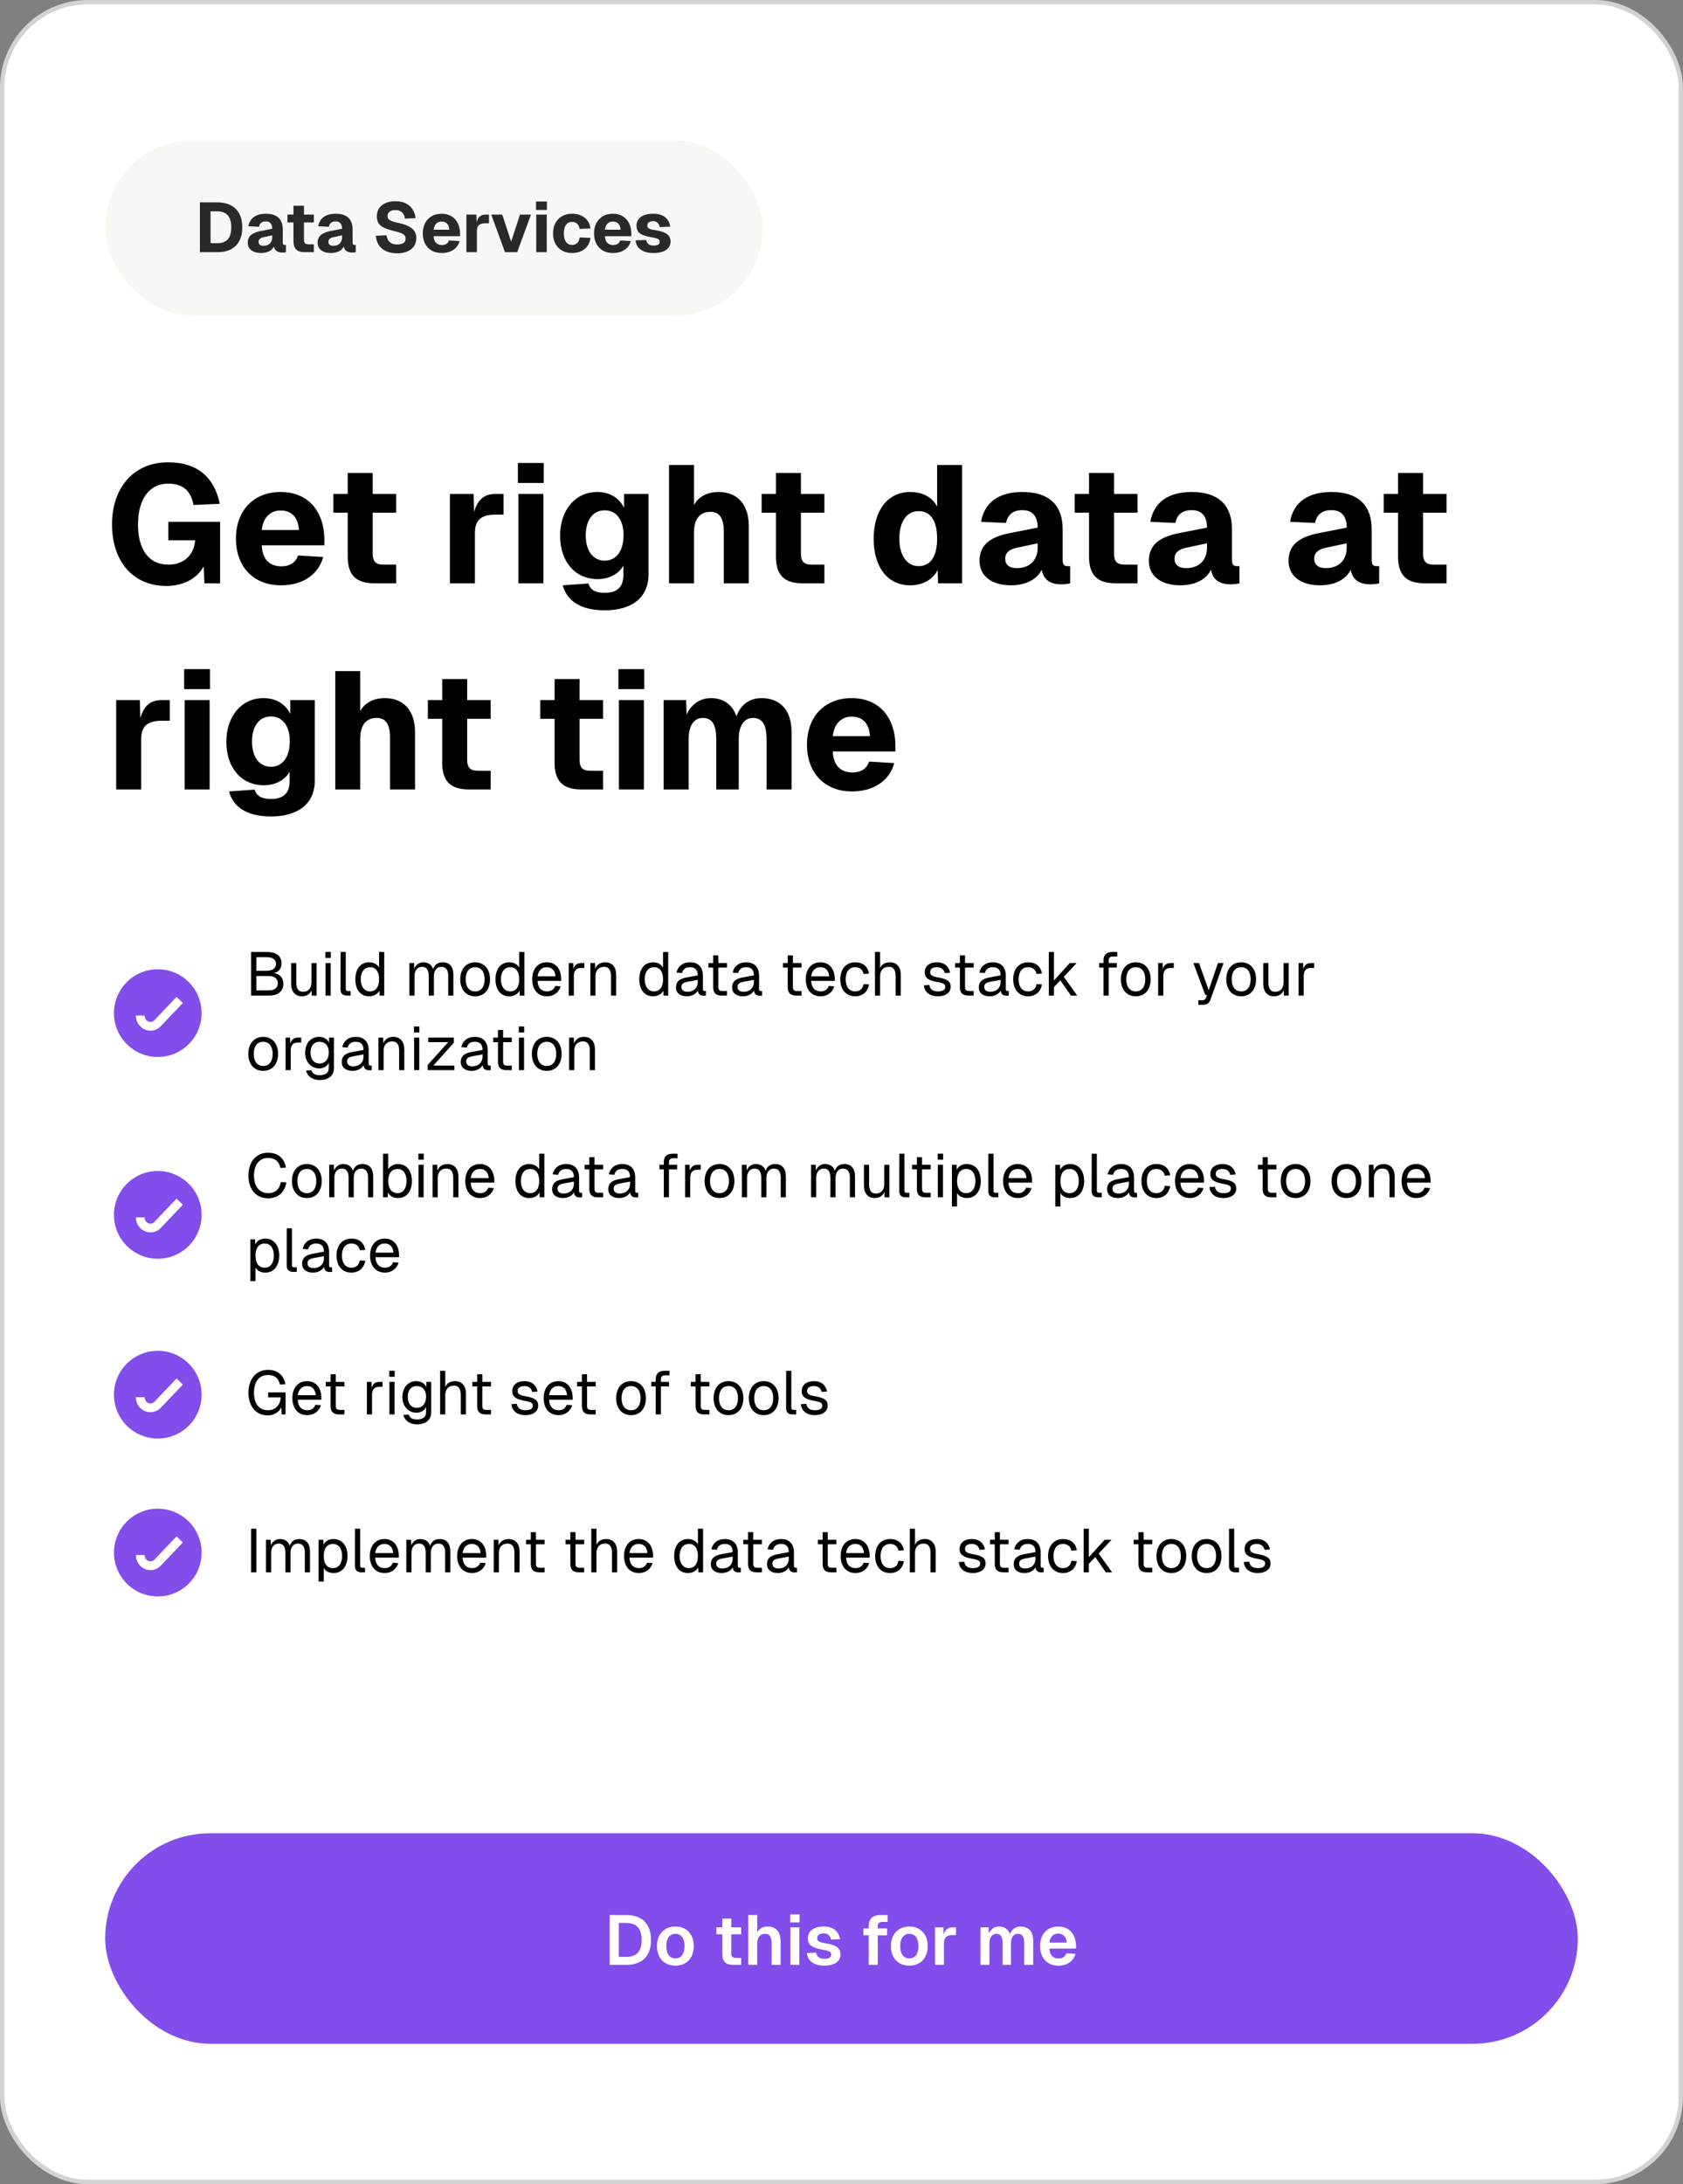 <svg width="384" height="498" viewBox="0 0 384 498" fill="none" xmlns="http://www.w3.org/2000/svg">
<rect x="0" y="0" width="384" height="498" fill="#808080" stroke="none"/>
<rect x="0.5" y="0.5" width="383" height="497" rx="19.5" fill="white"/>
<rect x="0.5" y="0.5" width="383" height="497" rx="19.5" stroke="#D2D2D5"/>
<rect x="24" y="32" width="150" height="40" rx="20" fill="#F9F7F3"/>
<path d="M45.613 57.5V46.14H49.533C51.378 46.14 52.797 46.636 53.789 47.628C54.781 48.609 55.277 50.012 55.277 51.836C55.277 53.649 54.786 55.047 53.805 56.028C52.834 57.009 51.442 57.5 49.629 57.5H45.613ZM48.045 55.452H49.533C50.631 55.452 51.442 55.159 51.965 54.572C52.498 53.975 52.765 53.057 52.765 51.82C52.765 50.583 52.498 49.671 51.965 49.084C51.442 48.487 50.631 48.188 49.533 48.188H48.045V55.452ZM59.543 57.692C58.658 57.692 57.932 57.489 57.367 57.084C56.812 56.668 56.535 56.092 56.535 55.356C56.535 54.599 56.77 54.017 57.239 53.612C57.719 53.196 58.423 52.892 59.351 52.7L62.119 52.156C62.119 51.601 61.991 51.185 61.735 50.908C61.49 50.62 61.133 50.476 60.663 50.476C60.205 50.476 59.847 50.583 59.591 50.796C59.335 50.999 59.17 51.303 59.095 51.708L56.679 51.596C56.839 50.657 57.261 49.948 57.943 49.468C58.636 48.977 59.543 48.732 60.663 48.732C61.943 48.732 62.903 49.036 63.543 49.644C64.194 50.252 64.519 51.143 64.519 52.316V55.244C64.519 55.489 64.556 55.655 64.631 55.74C64.716 55.815 64.839 55.852 64.999 55.852H65.239V57.5C65.165 57.521 65.042 57.543 64.871 57.564C64.711 57.585 64.551 57.596 64.391 57.596C64.05 57.596 63.73 57.537 63.431 57.42C63.143 57.303 62.908 57.105 62.727 56.828C62.546 56.54 62.455 56.135 62.455 55.612L62.663 55.772C62.556 56.156 62.364 56.492 62.087 56.78C61.821 57.068 61.468 57.292 61.031 57.452C60.605 57.612 60.108 57.692 59.543 57.692ZM60.119 56.044C60.514 56.044 60.861 55.969 61.159 55.82C61.458 55.66 61.693 55.431 61.863 55.132C62.034 54.833 62.119 54.481 62.119 54.076V53.66L60.167 54.076C59.783 54.151 59.49 54.279 59.287 54.46C59.095 54.631 58.999 54.855 58.999 55.132C58.999 55.42 59.095 55.644 59.287 55.804C59.479 55.964 59.757 56.044 60.119 56.044ZM69.534 57.5C68.649 57.5 67.998 57.297 67.582 56.892C67.166 56.476 66.958 55.82 66.958 54.924V46.908H69.358V54.636C69.358 55.052 69.444 55.335 69.614 55.484C69.796 55.633 70.062 55.708 70.414 55.708H71.614V57.5H69.534ZM65.582 50.716V48.924H71.614V50.716H65.582ZM75.478 57.692C74.593 57.692 73.868 57.489 73.302 57.084C72.748 56.668 72.47 56.092 72.47 55.356C72.47 54.599 72.705 54.017 73.174 53.612C73.654 53.196 74.358 52.892 75.286 52.7L78.054 52.156C78.054 51.601 77.926 51.185 77.67 50.908C77.425 50.62 77.068 50.476 76.598 50.476C76.14 50.476 75.782 50.583 75.526 50.796C75.27 50.999 75.105 51.303 75.03 51.708L72.614 51.596C72.774 50.657 73.196 49.948 73.878 49.468C74.572 48.977 75.478 48.732 76.598 48.732C77.878 48.732 78.838 49.036 79.478 49.644C80.129 50.252 80.454 51.143 80.454 52.316V55.244C80.454 55.489 80.492 55.655 80.566 55.74C80.652 55.815 80.774 55.852 80.934 55.852H81.174V57.5C81.1 57.521 80.977 57.543 80.806 57.564C80.646 57.585 80.486 57.596 80.326 57.596C79.985 57.596 79.665 57.537 79.366 57.42C79.078 57.303 78.844 57.105 78.662 56.828C78.481 56.54 78.39 56.135 78.39 55.612L78.598 55.772C78.492 56.156 78.3 56.492 78.022 56.78C77.756 57.068 77.404 57.292 76.966 57.452C76.54 57.612 76.044 57.692 75.478 57.692ZM76.054 56.044C76.449 56.044 76.796 55.969 77.094 55.82C77.393 55.66 77.628 55.431 77.798 55.132C77.969 54.833 78.054 54.481 78.054 54.076V53.66L76.102 54.076C75.718 54.151 75.425 54.279 75.222 54.46C75.03 54.631 74.934 54.855 74.934 55.132C74.934 55.42 75.03 55.644 75.222 55.804C75.414 55.964 75.692 56.044 76.054 56.044ZM90.603 57.756C89.622 57.756 88.779 57.591 88.075 57.26C87.371 56.929 86.822 56.465 86.427 55.868C86.032 55.271 85.808 54.567 85.755 53.756L88.203 53.644C88.267 54.092 88.395 54.476 88.587 54.796C88.79 55.105 89.056 55.34 89.387 55.5C89.728 55.66 90.144 55.74 90.635 55.74C91.04 55.74 91.382 55.692 91.659 55.596C91.947 55.5 92.166 55.356 92.315 55.164C92.464 54.961 92.539 54.716 92.539 54.428C92.539 54.161 92.475 53.932 92.347 53.74C92.219 53.537 91.974 53.356 91.611 53.196C91.248 53.025 90.715 52.86 90.011 52.7C89.04 52.476 88.256 52.225 87.659 51.948C87.072 51.671 86.646 51.324 86.379 50.908C86.112 50.481 85.979 49.948 85.979 49.308C85.979 48.625 86.144 48.028 86.475 47.516C86.816 47.004 87.307 46.604 87.947 46.316C88.587 46.028 89.35 45.884 90.235 45.884C91.174 45.884 91.968 46.049 92.619 46.38C93.27 46.711 93.776 47.164 94.139 47.74C94.512 48.316 94.736 48.977 94.811 49.724L92.379 49.852C92.347 49.457 92.24 49.116 92.059 48.828C91.878 48.529 91.632 48.3 91.323 48.14C91.014 47.98 90.64 47.9 90.203 47.9C89.648 47.9 89.211 48.023 88.891 48.268C88.582 48.513 88.427 48.833 88.427 49.228C88.427 49.505 88.496 49.74 88.635 49.932C88.784 50.113 89.024 50.273 89.355 50.412C89.696 50.551 90.176 50.684 90.795 50.812C91.851 51.025 92.683 51.297 93.291 51.628C93.91 51.948 94.347 52.332 94.603 52.78C94.859 53.228 94.987 53.74 94.987 54.316C94.987 55.02 94.806 55.633 94.443 56.156C94.091 56.668 93.584 57.063 92.923 57.34C92.272 57.617 91.499 57.756 90.603 57.756ZM100.787 57.692C99.912 57.692 99.15 57.511 98.499 57.148C97.859 56.775 97.358 56.252 96.995 55.58C96.643 54.908 96.467 54.119 96.467 53.212C96.467 52.305 96.643 51.521 96.995 50.86C97.358 50.188 97.859 49.665 98.499 49.292C99.139 48.919 99.896 48.732 100.771 48.732C101.624 48.732 102.366 48.919 102.995 49.292C103.624 49.665 104.11 50.199 104.451 50.892C104.803 51.585 104.979 52.412 104.979 53.372V53.852H98.947C98.979 54.535 99.16 55.041 99.491 55.372C99.832 55.703 100.28 55.868 100.835 55.868C101.24 55.868 101.576 55.783 101.843 55.612C102.12 55.441 102.318 55.18 102.435 54.828L104.851 54.972C104.627 55.825 104.152 56.492 103.427 56.972C102.702 57.452 101.822 57.692 100.787 57.692ZM98.947 52.38H102.515C102.483 51.751 102.307 51.281 101.987 50.972C101.678 50.663 101.272 50.508 100.771 50.508C100.27 50.508 99.854 50.673 99.523 51.004C99.203 51.324 99.011 51.783 98.947 52.38ZM106.414 57.5V48.924H108.686L108.766 51.42L108.59 51.372C108.729 50.508 108.974 49.884 109.326 49.5C109.678 49.116 110.164 48.924 110.782 48.924H111.566V50.908H110.782C110.334 50.908 109.966 50.967 109.678 51.084C109.39 51.201 109.172 51.388 109.022 51.644C108.884 51.9 108.814 52.247 108.814 52.684V57.5H106.414ZM115.22 57.5L112.084 48.924H114.596L116.628 55.084L118.644 48.924H121.156L118.004 57.5H115.22ZM122.35 57.5V48.924H124.75V57.5H122.35ZM122.302 47.868V45.948H124.782V47.868H122.302ZM130.533 57.692C129.659 57.692 128.896 57.511 128.245 57.148C127.595 56.775 127.088 56.252 126.725 55.58C126.363 54.908 126.181 54.119 126.181 53.212C126.181 52.305 126.363 51.521 126.725 50.86C127.088 50.188 127.595 49.665 128.245 49.292C128.896 48.919 129.659 48.732 130.533 48.732C131.291 48.732 131.968 48.865 132.565 49.132C133.173 49.399 133.664 49.783 134.037 50.284C134.411 50.785 134.64 51.388 134.725 52.092L132.245 52.204C132.171 51.671 131.979 51.271 131.669 51.004C131.371 50.727 130.992 50.588 130.533 50.588C129.936 50.588 129.472 50.817 129.141 51.276C128.811 51.735 128.645 52.38 128.645 53.212C128.645 54.044 128.811 54.695 129.141 55.164C129.472 55.623 129.936 55.852 130.533 55.852C130.992 55.852 131.376 55.713 131.685 55.436C131.995 55.148 132.181 54.716 132.245 54.14L134.725 54.236C134.651 54.94 134.427 55.553 134.053 56.076C133.691 56.588 133.205 56.988 132.597 57.276C132 57.553 131.312 57.692 130.533 57.692ZM139.859 57.692C138.985 57.692 138.222 57.511 137.571 57.148C136.931 56.775 136.43 56.252 136.067 55.58C135.715 54.908 135.539 54.119 135.539 53.212C135.539 52.305 135.715 51.521 136.067 50.86C136.43 50.188 136.931 49.665 137.571 49.292C138.211 48.919 138.969 48.732 139.843 48.732C140.697 48.732 141.438 48.919 142.067 49.292C142.697 49.665 143.182 50.199 143.523 50.892C143.875 51.585 144.051 52.412 144.051 53.372V53.852H138.019C138.051 54.535 138.233 55.041 138.563 55.372C138.905 55.703 139.353 55.868 139.907 55.868C140.313 55.868 140.649 55.783 140.915 55.612C141.193 55.441 141.39 55.18 141.507 54.828L143.923 54.972C143.699 55.825 143.225 56.492 142.499 56.972C141.774 57.452 140.894 57.692 139.859 57.692ZM138.019 52.38H141.587C141.555 51.751 141.379 51.281 141.059 50.972C140.75 50.663 140.345 50.508 139.843 50.508C139.342 50.508 138.926 50.673 138.595 51.004C138.275 51.324 138.083 51.783 138.019 52.38ZM149.151 57.692C148.265 57.692 147.524 57.569 146.927 57.324C146.329 57.068 145.871 56.727 145.551 56.3C145.241 55.863 145.065 55.361 145.023 54.796L147.455 54.716C147.529 55.121 147.7 55.436 147.967 55.66C148.233 55.884 148.628 55.996 149.151 55.996C149.577 55.996 149.908 55.927 150.143 55.788C150.388 55.649 150.511 55.436 150.511 55.148C150.511 54.967 150.468 54.817 150.383 54.7C150.297 54.572 150.127 54.465 149.871 54.38C149.625 54.284 149.257 54.199 148.767 54.124C147.86 53.964 147.151 53.777 146.639 53.564C146.127 53.351 145.764 53.073 145.551 52.732C145.337 52.391 145.231 51.975 145.231 51.484C145.231 50.663 145.545 50.001 146.175 49.5C146.815 48.988 147.769 48.732 149.039 48.732C149.849 48.732 150.527 48.86 151.071 49.116C151.625 49.372 152.052 49.724 152.351 50.172C152.66 50.609 152.852 51.111 152.927 51.676L150.511 51.772C150.479 51.495 150.393 51.26 150.255 51.068C150.127 50.865 149.961 50.711 149.759 50.604C149.556 50.487 149.311 50.428 149.023 50.428C148.596 50.428 148.265 50.519 148.031 50.7C147.807 50.871 147.695 51.1 147.695 51.388C147.695 51.601 147.743 51.777 147.839 51.916C147.945 52.044 148.116 52.151 148.351 52.236C148.585 52.321 148.9 52.391 149.295 52.444C150.212 52.572 150.937 52.753 151.471 52.988C152.015 53.212 152.404 53.495 152.639 53.836C152.873 54.177 152.991 54.599 152.991 55.1C152.991 55.655 152.831 56.124 152.511 56.508C152.191 56.892 151.743 57.185 151.167 57.388C150.601 57.591 149.929 57.692 149.151 57.692Z" fill="#2C2827"/>
<path d="M37.984 133.608C30.232 133.608 25.558 127.87 25.558 119.548C25.558 111.416 30.308 105.412 38.364 105.412C45.356 105.412 48.966 109.136 50.144 114.874L44.14 115.14C43.608 112.138 41.936 110.276 38.402 110.276C33.728 110.276 31.486 114.266 31.486 119.548C31.486 124.944 33.652 128.744 38.478 128.744C42.05 128.744 44.292 126.426 44.52 123.196H38.402V118.978H50.22V133H46.648L46.458 129.124C45.052 131.86 41.822 133.608 37.984 133.608ZM64.094 133.456C57.862 133.456 53.834 129.238 53.834 122.816C53.834 116.394 57.862 112.176 64.056 112.176C70.098 112.176 74.012 116.356 74.012 123.196V124.336H59.724C59.838 127.566 61.548 129.124 64.208 129.124C66.108 129.124 67.438 128.326 68.008 126.654L73.746 126.996C72.644 131.062 68.996 133.456 64.094 133.456ZM68.198 120.84C68.046 117.876 66.412 116.394 64.056 116.394C61.662 116.394 60.028 118.028 59.724 120.84H68.198ZM85.45 133C81.232 133 79.332 131.138 79.332 126.882V116.888H76.064V112.632H79.332V107.844H85.032V112.632H90.39V116.888H85.032V126.198C85.032 128.174 85.868 128.744 87.54 128.744H90.39V133H85.45ZM102.656 133V112.632H108.052L108.166 116.736C109.002 113.848 110.522 112.632 113.03 112.632H114.892V117.344H113.03C109.838 117.344 108.356 118.522 108.356 121.562V133H102.656ZM118.279 133V112.632H123.979V133H118.279ZM118.165 110.124V105.564H124.055V110.124H118.165ZM138.015 139.156C132.163 139.156 129.313 136.8 128.401 133.456L134.253 133.038C134.671 134.368 135.621 135.166 138.015 135.166C140.713 135.166 142.233 133.95 142.233 131.1V128.934C141.245 130.834 138.965 132.05 136.343 132.05C131.327 132.05 127.793 128.174 127.793 122.132C127.793 116.28 131.289 112.176 136.267 112.176C139.231 112.176 141.321 113.62 142.385 115.786V112.632H147.971V130.986C147.971 136.458 143.905 139.156 138.015 139.156ZM137.977 127.832C140.561 127.832 142.233 125.704 142.271 122.094C142.309 118.522 140.599 116.356 137.977 116.356C135.241 116.356 133.645 118.636 133.645 122.094C133.645 125.59 135.317 127.832 137.977 127.832ZM152.643 133V106.02H158.343V115.14C159.445 113.126 161.535 112.176 163.967 112.176C168.527 112.176 170.845 115.368 170.845 119.89V133H165.145V121.258C165.145 118.256 164.271 116.698 162.067 116.698C159.711 116.698 158.343 118.332 158.343 121.41V133H152.643ZM183.159 133C178.941 133 177.041 131.138 177.041 126.882V116.888H173.773V112.632H177.041V107.844H182.741V112.632H188.099V116.888H182.741V126.198C182.741 128.174 183.577 128.744 185.249 128.744H188.099V133H183.159ZM207.661 133.456C202.531 133.456 199.339 129.352 199.339 122.816C199.339 116.318 202.607 112.176 207.661 112.176C210.587 112.176 212.753 113.43 213.817 115.52V106.02H219.517V133H214.045L213.931 129.998C212.791 132.202 210.473 133.456 207.661 133.456ZM209.561 129.086C212.297 129.086 213.817 126.92 213.817 122.816C213.817 118.674 212.297 116.546 209.561 116.546C206.901 116.546 205.191 118.94 205.191 122.816C205.191 126.616 206.939 129.086 209.561 129.086ZM230.642 133.456C226.386 133.456 223.498 131.404 223.498 127.908C223.498 124.336 225.74 122.512 230.186 121.6L236.76 120.308C236.76 117.648 235.544 116.318 233.264 116.318C231.136 116.318 229.92 117.344 229.54 119.244L223.84 118.978C224.6 114.494 227.982 112.176 233.264 112.176C239.344 112.176 242.46 115.14 242.46 120.688V127.642C242.46 128.782 242.84 129.086 243.6 129.086H244.17V133C243.79 133.114 242.916 133.228 242.118 133.228C240.028 133.228 238.166 132.506 237.672 129.922C236.608 132.088 234.1 133.456 230.642 133.456ZM232.01 129.542C234.86 129.542 236.76 127.794 236.76 124.868V123.88L232.124 124.868C230.262 125.248 229.35 126.046 229.35 127.376C229.35 128.744 230.262 129.542 232.01 129.542ZM254.594 133C250.376 133 248.476 131.138 248.476 126.882V116.888H245.208V112.632H248.476V107.844H254.176V112.632H259.534V116.888H254.176V126.198C254.176 128.174 255.012 128.744 256.684 128.744H259.534V133H254.594ZM269.272 133.456C265.016 133.456 262.128 131.404 262.128 127.908C262.128 124.336 264.37 122.512 268.816 121.6L275.39 120.308C275.39 117.648 274.174 116.318 271.894 116.318C269.766 116.318 268.55 117.344 268.17 119.244L262.47 118.978C263.23 114.494 266.612 112.176 271.894 112.176C277.974 112.176 281.09 115.14 281.09 120.688V127.642C281.09 128.782 281.47 129.086 282.23 129.086H282.8V133C282.42 133.114 281.546 133.228 280.748 133.228C278.658 133.228 276.796 132.506 276.302 129.922C275.238 132.088 272.73 133.456 269.272 133.456ZM270.64 129.542C273.49 129.542 275.39 127.794 275.39 124.868V123.88L270.754 124.868C268.892 125.248 267.98 126.046 267.98 127.376C267.98 128.744 268.892 129.542 270.64 129.542ZM301.149 133.456C296.893 133.456 294.005 131.404 294.005 127.908C294.005 124.336 296.247 122.512 300.693 121.6L307.267 120.308C307.267 117.648 306.051 116.318 303.771 116.318C301.643 116.318 300.427 117.344 300.047 119.244L294.347 118.978C295.107 114.494 298.489 112.176 303.771 112.176C309.851 112.176 312.967 115.14 312.967 120.688V127.642C312.967 128.782 313.347 129.086 314.107 129.086H314.677V133C314.297 133.114 313.423 133.228 312.625 133.228C310.535 133.228 308.673 132.506 308.179 129.922C307.115 132.088 304.607 133.456 301.149 133.456ZM302.517 129.542C305.367 129.542 307.267 127.794 307.267 124.868V123.88L302.631 124.868C300.769 125.248 299.857 126.046 299.857 127.376C299.857 128.744 300.769 129.542 302.517 129.542ZM325.102 133C320.884 133 318.984 131.138 318.984 126.882V116.888H315.716V112.632H318.984V107.844H324.684V112.632H330.042V116.888H324.684V126.198C324.684 128.174 325.52 128.744 327.192 128.744H330.042V133H325.102ZM26.508 180V159.632H31.904L32.018 163.736C32.854 160.848 34.374 159.632 36.882 159.632H38.744V164.344H36.882C33.69 164.344 32.208 165.522 32.208 168.562V180H26.508ZM42.131 180V159.632H47.831V180H42.131ZM42.017 157.124V152.564H47.907V157.124H42.017ZM61.866 186.156C56.014 186.156 53.164 183.8 52.252 180.456L58.104 180.038C58.522 181.368 59.472 182.166 61.866 182.166C64.564 182.166 66.084 180.95 66.084 178.1V175.934C65.096 177.834 62.816 179.05 60.194 179.05C55.178 179.05 51.644 175.174 51.644 169.132C51.644 163.28 55.14 159.176 60.118 159.176C63.082 159.176 65.172 160.62 66.236 162.786V159.632H71.822V177.986C71.822 183.458 67.756 186.156 61.866 186.156ZM61.828 174.832C64.412 174.832 66.084 172.704 66.122 169.094C66.16 165.522 64.45 163.356 61.828 163.356C59.092 163.356 57.496 165.636 57.496 169.094C57.496 172.59 59.168 174.832 61.828 174.832ZM76.494 180V153.02H82.194V162.14C83.296 160.126 85.386 159.176 87.818 159.176C92.378 159.176 94.696 162.368 94.696 166.89V180H88.996V168.258C88.996 165.256 88.122 163.698 85.918 163.698C83.562 163.698 82.194 165.332 82.194 168.41V180H76.494ZM107.01 180C102.792 180 100.892 178.138 100.892 173.882V163.888H97.624V159.632H100.892V154.844H106.592V159.632H111.95V163.888H106.592V173.198C106.592 175.174 107.428 175.744 109.1 175.744H111.95V180H107.01ZM132.653 180C128.435 180 126.535 178.138 126.535 173.882V163.888H123.267V159.632H126.535V154.844H132.235V159.632H137.593V163.888H132.235V173.198C132.235 175.174 133.071 175.744 134.743 175.744H137.593V180H132.653ZM141.213 180V159.632H146.913V180H141.213ZM141.099 157.124V152.564H146.989V157.124H141.099ZM151.418 180V159.632H156.548L156.662 162.938C157.726 160.544 159.778 159.176 162.21 159.176C165.136 159.176 167.15 160.734 168.024 163.318C169.012 160.62 171.064 159.176 173.762 159.176C177.942 159.176 180.602 161.874 180.602 166.89V180H174.902V168.486C174.902 165.294 173.952 163.698 171.824 163.698C169.734 163.698 168.556 165.484 168.556 168.562V180H163.426V168.562C163.426 165.408 162.59 163.698 160.386 163.698C158.296 163.698 157.118 165.484 157.118 168.562V180H151.418ZM194.385 180.456C188.153 180.456 184.125 176.238 184.125 169.816C184.125 163.394 188.153 159.176 194.347 159.176C200.389 159.176 204.303 163.356 204.303 170.196V171.336H190.015C190.129 174.566 191.839 176.124 194.499 176.124C196.399 176.124 197.729 175.326 198.299 173.654L204.037 173.996C202.935 178.062 199.287 180.456 194.385 180.456ZM198.489 167.84C198.337 164.876 196.703 163.394 194.347 163.394C191.953 163.394 190.319 165.028 190.015 167.84H198.489Z" fill="black"/>
<path fill-rule="evenodd" clip-rule="evenodd" d="M26 231C26 225.477 30.477 221 36 221C41.523 221 46 225.477 46 231C46 236.523 41.523 241 36 241C30.477 241 26 236.523 26 231ZM36.689 233.976L41.724 228.69L40.276 227.31L35.241 232.596C35.002 232.846 34.84 232.918 34.571 232.974C34.325 233.026 34.068 233 33.833 232.897C33.596 232.795 33.386 232.617 33.235 232.379C33.084 232.141 33 231.857 33 231.562H31C31 232.231 31.189 232.889 31.548 233.453C31.907 234.018 32.423 234.465 33.035 234.731C33.648 234.998 34.326 235.069 34.98 234.932C35.612 234.8 36.148 234.544 36.689 233.976Z" fill="#824DEB"/>
<path d="M57.288 227V217.06H60.704C63.056 217.06 64.232 217.886 64.232 219.734C64.232 220.854 63.574 221.666 62.468 221.862C63.826 222.058 64.652 222.982 64.652 224.27C64.652 226.076 63.434 227 61.264 227H57.288ZM61.264 225.824C62.622 225.824 63.392 225.25 63.392 224.2C63.392 223.15 62.622 222.534 61.264 222.534H58.492V225.824H61.264ZM60.704 221.358C62.16 221.358 62.972 220.784 62.972 219.79C62.972 218.74 62.216 218.236 60.704 218.236H58.492V221.358H60.704ZM68.867 227.168C67.382 227.168 66.43 226.118 66.43 224.354V219.58H67.606V224.032C67.606 225.474 68.111 226.132 69.174 226.132C70.35 226.132 71.064 225.334 71.064 224.004V219.58H72.24V227H71.121V225.796C70.715 226.678 69.93 227.168 68.867 227.168ZM74.278 227V219.58H75.454V227H74.278ZM74.25 218.418V217.046H75.482V218.418H74.25ZM79.166 227C78.298 227 77.696 226.58 77.696 225.6L77.71 217.06H78.886V225.502C78.886 225.81 79.04 225.964 79.348 225.964H79.992V227H79.166ZM84.212 227.168C82.28 227.168 81.076 225.67 81.076 223.29C81.076 220.91 82.28 219.412 84.212 219.412C85.206 219.412 86.088 219.86 86.494 220.616V217.06H87.67V227H86.606L86.564 225.88C86.144 226.692 85.248 227.168 84.212 227.168ZM84.45 226.048C85.766 226.048 86.494 224.984 86.494 223.29C86.494 221.568 85.766 220.532 84.45 220.532C83.148 220.532 82.308 221.568 82.308 223.29C82.308 224.984 83.148 226.048 84.45 226.048ZM93.405 227V219.58H94.483L94.511 220.882C94.875 219.972 95.645 219.412 96.597 219.412C97.717 219.412 98.501 219.972 98.823 220.966C99.145 219.972 99.901 219.412 100.993 219.412C102.575 219.412 103.443 220.434 103.443 222.226V227H102.267V222.478C102.267 221.134 101.735 220.448 100.713 220.448C99.677 220.448 99.005 221.232 99.005 222.562V227H97.829V222.562C97.829 221.246 97.395 220.448 96.303 220.448C95.267 220.448 94.581 221.246 94.581 222.562V227H93.405ZM108.417 227.168C106.359 227.168 105.015 225.656 105.015 223.29C105.015 220.924 106.359 219.412 108.417 219.412C110.461 219.412 111.805 220.924 111.805 223.29C111.805 225.656 110.461 227.168 108.417 227.168ZM108.417 226.048C109.775 226.048 110.573 225.012 110.573 223.29C110.573 221.568 109.775 220.532 108.417 220.532C107.045 220.532 106.247 221.568 106.247 223.29C106.247 225.012 107.045 226.048 108.417 226.048ZM116.19 227.168C114.258 227.168 113.054 225.67 113.054 223.29C113.054 220.91 114.258 219.412 116.19 219.412C117.184 219.412 118.066 219.86 118.472 220.616V217.06H119.648V227H118.584L118.542 225.88C118.122 226.692 117.226 227.168 116.19 227.168ZM116.428 226.048C117.744 226.048 118.472 224.984 118.472 223.29C118.472 221.568 117.744 220.532 116.428 220.532C115.126 220.532 114.286 221.568 114.286 223.29C114.286 224.984 115.126 226.048 116.428 226.048ZM124.824 227.168C122.724 227.168 121.422 225.642 121.422 223.29C121.422 220.938 122.724 219.412 124.768 219.412C126.7 219.412 128.044 220.812 128.044 223.304V223.654H122.654C122.738 225.25 123.536 226.048 124.824 226.048C125.79 226.048 126.42 225.558 126.672 224.802L127.932 224.9C127.54 226.23 126.392 227.168 124.824 227.168ZM126.756 222.618C126.644 221.19 125.86 220.532 124.768 220.532C123.62 220.532 122.85 221.246 122.654 222.618H126.756ZM129.759 227V219.58H130.795L130.837 220.952C131.103 220.014 131.691 219.58 132.601 219.58H133.329V220.7H132.615C131.495 220.7 130.935 221.302 130.935 222.52V227H129.759ZM134.694 227V219.58H135.772L135.8 220.91C136.192 219.888 137.06 219.412 138.082 219.412C139.776 219.412 140.588 220.658 140.588 222.226V227H139.412V222.562C139.412 221.19 138.95 220.448 137.83 220.448C136.682 220.448 135.87 221.19 135.87 222.562V227H134.694ZM149.003 227.168C147.071 227.168 145.867 225.67 145.867 223.29C145.867 220.91 147.071 219.412 149.003 219.412C149.997 219.412 150.879 219.86 151.285 220.616V217.06H152.461V227H151.397L151.355 225.88C150.935 226.692 150.039 227.168 149.003 227.168ZM149.241 226.048C150.557 226.048 151.285 224.984 151.285 223.29C151.285 221.568 150.557 220.532 149.241 220.532C147.939 220.532 147.099 221.568 147.099 223.29C147.099 224.984 147.939 226.048 149.241 226.048ZM156.74 227.168C155.2 227.168 154.234 226.426 154.234 225.152C154.234 223.892 154.948 223.192 156.572 222.884L159.204 222.394C159.204 221.148 158.616 220.532 157.44 220.532C156.404 220.532 155.83 221.008 155.606 221.862L154.36 221.764C154.64 220.364 155.76 219.412 157.44 219.412C159.344 219.412 160.38 220.56 160.38 222.436V225.502C160.38 225.838 160.492 225.964 160.772 225.964H161.066V227C160.982 227.014 160.8 227.028 160.618 227.028C159.722 227.028 159.316 226.678 159.218 225.852C158.854 226.622 157.832 227.168 156.74 227.168ZM156.852 226.132C158.336 226.132 159.204 225.18 159.204 223.948V223.416L156.796 223.864C155.788 224.046 155.466 224.424 155.466 225.04C155.466 225.74 155.984 226.132 156.852 226.132ZM164.699 227C163.355 227 162.725 226.412 162.725 225.096V220.616H161.633V219.58H162.725V217.844H163.901V219.58H165.875V220.616H163.901V225.068C163.901 225.74 164.195 225.964 164.811 225.964H165.875V227H164.699ZM169.551 227.168C168.011 227.168 167.045 226.426 167.045 225.152C167.045 223.892 167.759 223.192 169.383 222.884L172.015 222.394C172.015 221.148 171.427 220.532 170.251 220.532C169.215 220.532 168.641 221.008 168.417 221.862L167.171 221.764C167.451 220.364 168.571 219.412 170.251 219.412C172.155 219.412 173.191 220.56 173.191 222.436V225.502C173.191 225.838 173.303 225.964 173.583 225.964H173.877V227C173.793 227.014 173.611 227.028 173.429 227.028C172.533 227.028 172.127 226.678 172.029 225.852C171.665 226.622 170.643 227.168 169.551 227.168ZM169.663 226.132C171.147 226.132 172.015 225.18 172.015 223.948V223.416L169.607 223.864C168.599 224.046 168.277 224.424 168.277 225.04C168.277 225.74 168.795 226.132 169.663 226.132ZM181.707 227C180.363 227 179.733 226.412 179.733 225.096V220.616H178.641V219.58H179.733V217.844H180.909V219.58H182.883V220.616H180.909V225.068C180.909 225.74 181.203 225.964 181.819 225.964H182.883V227H181.707ZM187.249 227.168C185.149 227.168 183.847 225.642 183.847 223.29C183.847 220.938 185.149 219.412 187.193 219.412C189.125 219.412 190.469 220.812 190.469 223.304V223.654H185.079C185.163 225.25 185.961 226.048 187.249 226.048C188.215 226.048 188.845 225.558 189.097 224.802L190.357 224.9C189.965 226.23 188.817 227.168 187.249 227.168ZM189.181 222.618C189.069 221.19 188.285 220.532 187.193 220.532C186.045 220.532 185.275 221.246 185.079 222.618H189.181ZM195.124 227.168C193.052 227.168 191.722 225.642 191.722 223.29C191.722 220.938 193.052 219.412 195.124 219.412C196.832 219.412 198.022 220.336 198.274 221.988L197.042 222.072C196.874 221.092 196.132 220.532 195.124 220.532C193.752 220.532 192.954 221.568 192.954 223.29C192.954 225.012 193.752 226.048 195.124 226.048C196.132 226.048 196.874 225.488 197.042 224.368L198.274 224.452C198.022 226.104 196.832 227.168 195.124 227.168ZM199.636 227V217.06H200.812V220.742C201.19 219.832 202.03 219.412 203.052 219.412C204.648 219.412 205.53 220.574 205.53 222.226V227H204.354V222.562C204.354 221.134 203.836 220.448 202.8 220.448C201.596 220.448 200.812 221.204 200.812 222.576V227H199.636ZM214.014 227.168C212.026 227.168 210.92 226.118 210.808 224.662L212.04 224.578C212.18 225.474 212.754 226.048 214.014 226.048C215.022 226.048 215.68 225.74 215.68 225.012C215.68 224.424 215.386 224.172 213.79 223.892C211.662 223.514 210.99 222.856 210.99 221.68C210.99 220.364 211.998 219.412 213.79 219.412C215.596 219.412 216.548 220.504 216.772 221.792L215.54 221.876C215.372 221.092 214.784 220.532 213.776 220.532C212.712 220.532 212.222 220.994 212.222 221.624C212.222 222.352 212.698 222.632 214.014 222.856C216.282 223.248 216.912 223.836 216.912 225.012C216.912 226.384 215.652 227.168 214.014 227.168ZM220.986 227C219.642 227 219.012 226.412 219.012 225.096V220.616H217.92V219.58H219.012V217.844H220.188V219.58H222.162V220.616H220.188V225.068C220.188 225.74 220.482 225.964 221.098 225.964H222.162V227H220.986ZM225.838 227.168C224.298 227.168 223.332 226.426 223.332 225.152C223.332 223.892 224.046 223.192 225.67 222.884L228.302 222.394C228.302 221.148 227.714 220.532 226.538 220.532C225.502 220.532 224.928 221.008 224.704 221.862L223.458 221.764C223.738 220.364 224.858 219.412 226.538 219.412C228.442 219.412 229.478 220.56 229.478 222.436V225.502C229.478 225.838 229.59 225.964 229.87 225.964H230.164V227C230.08 227.014 229.898 227.028 229.716 227.028C228.82 227.028 228.414 226.678 228.316 225.852C227.952 226.622 226.93 227.168 225.838 227.168ZM225.95 226.132C227.434 226.132 228.302 225.18 228.302 223.948V223.416L225.894 223.864C224.886 224.046 224.564 224.424 224.564 225.04C224.564 225.74 225.082 226.132 225.95 226.132ZM234.581 227.168C232.509 227.168 231.179 225.642 231.179 223.29C231.179 220.938 232.509 219.412 234.581 219.412C236.289 219.412 237.479 220.336 237.731 221.988L236.499 222.072C236.331 221.092 235.589 220.532 234.581 220.532C233.209 220.532 232.411 221.568 232.411 223.29C232.411 225.012 233.209 226.048 234.581 226.048C235.589 226.048 236.331 225.488 236.499 224.368L237.731 224.452C237.479 226.104 236.289 227.168 234.581 227.168ZM239.298 227V217.06H240.474V223.57L244.086 219.58H245.654L242.728 222.73L245.78 227H244.352L241.93 223.528L240.474 225.068V227H239.298ZM251.784 218.908C251.784 217.816 252.4 217.06 253.744 217.06H254.92V218.096H253.828C253.24 218.096 252.96 218.432 252.96 218.992V219.58H254.822V220.616H252.96V227H251.784V220.616H250.776V219.58H251.784V218.908ZM259.15 227.168C257.092 227.168 255.748 225.656 255.748 223.29C255.748 220.924 257.092 219.412 259.15 219.412C261.194 219.412 262.538 220.924 262.538 223.29C262.538 225.656 261.194 227.168 259.15 227.168ZM259.15 226.048C260.508 226.048 261.306 225.012 261.306 223.29C261.306 221.568 260.508 220.532 259.15 220.532C257.778 220.532 256.98 221.568 256.98 223.29C256.98 225.012 257.778 226.048 259.15 226.048ZM264.249 227V219.58H265.285L265.327 220.952C265.593 220.014 266.181 219.58 267.091 219.58H267.819V220.7H267.105C265.985 220.7 265.425 221.302 265.425 222.52V227H264.249ZM273.417 229.1V228.064H274.271C274.789 228.064 274.999 227.91 275.139 227.56L275.405 226.86H274.999L272.283 219.58H273.571L275.783 225.768L277.897 219.58H279.185L276.175 227.938C275.895 228.736 275.377 229.1 274.383 229.1H273.417ZM283.199 227.168C281.141 227.168 279.797 225.656 279.797 223.29C279.797 220.924 281.141 219.412 283.199 219.412C285.243 219.412 286.587 220.924 286.587 223.29C286.587 225.656 285.243 227.168 283.199 227.168ZM283.199 226.048C284.557 226.048 285.355 225.012 285.355 223.29C285.355 221.568 284.557 220.532 283.199 220.532C281.827 220.532 281.029 221.568 281.029 223.29C281.029 225.012 281.827 226.048 283.199 226.048ZM290.665 227.168C289.181 227.168 288.229 226.118 288.229 224.354V219.58H289.405V224.032C289.405 225.474 289.909 226.132 290.973 226.132C292.149 226.132 292.863 225.334 292.863 224.004V219.58H294.039V227H292.919V225.796C292.513 226.678 291.729 227.168 290.665 227.168ZM296.282 227V219.58H297.318L297.36 220.952C297.626 220.014 298.214 219.58 299.124 219.58H299.852V220.7H299.138C298.018 220.7 297.458 221.302 297.458 222.52V227H296.282ZM60.06 244.168C58.002 244.168 56.658 242.656 56.658 240.29C56.658 237.924 58.002 236.412 60.06 236.412C62.104 236.412 63.448 237.924 63.448 240.29C63.448 242.656 62.104 244.168 60.06 244.168ZM60.06 243.048C61.418 243.048 62.216 242.012 62.216 240.29C62.216 238.568 61.418 237.532 60.06 237.532C58.688 237.532 57.89 238.568 57.89 240.29C57.89 242.012 58.688 243.048 60.06 243.048ZM65.159 244V236.58H66.195L66.237 237.952C66.503 237.014 67.091 236.58 68.001 236.58H68.729V237.7H68.015C66.895 237.7 66.335 238.302 66.335 239.52V244H65.159ZM72.937 246.268C71.341 246.268 70.137 245.414 69.829 244.112L71.061 244.028C71.285 244.728 71.789 245.148 72.937 245.148C74.281 245.148 75.023 244.616 75.023 243.524V242.32C74.659 243.104 73.819 243.608 72.853 243.608C70.963 243.608 69.619 242.124 69.619 240.01C69.619 237.896 70.935 236.412 72.797 236.412C73.833 236.412 74.743 236.93 75.079 237.756V236.58H76.199V243.496C76.199 245.232 74.981 246.268 72.937 246.268ZM72.909 242.488C74.183 242.488 75.009 241.536 75.023 240.01C75.051 238.484 74.197 237.532 72.909 237.532C71.607 237.532 70.851 238.484 70.851 240.01C70.851 241.536 71.635 242.488 72.909 242.488ZM80.478 244.168C78.939 244.168 77.972 243.426 77.972 242.152C77.972 240.892 78.686 240.192 80.311 239.884L82.942 239.394C82.942 238.148 82.355 237.532 81.178 237.532C80.142 237.532 79.569 238.008 79.344 238.862L78.099 238.764C78.379 237.364 79.499 236.412 81.178 236.412C83.082 236.412 84.118 237.56 84.118 239.436V242.502C84.118 242.838 84.231 242.964 84.51 242.964H84.805V244C84.721 244.014 84.538 244.028 84.356 244.028C83.46 244.028 83.055 243.678 82.957 242.852C82.593 243.622 81.57 244.168 80.478 244.168ZM80.591 243.132C82.075 243.132 82.942 242.18 82.942 240.948V240.416L80.534 240.864C79.526 241.046 79.204 241.424 79.204 242.04C79.204 242.74 79.722 243.132 80.591 243.132ZM86.35 244V236.58H87.428L87.457 237.91C87.849 236.888 88.716 236.412 89.739 236.412C91.433 236.412 92.245 237.658 92.245 239.226V244H91.069V239.562C91.069 238.19 90.606 237.448 89.487 237.448C88.338 237.448 87.526 238.19 87.526 239.562V244H86.35ZM94.485 244V236.58H95.661V244H94.485ZM94.457 235.418V234.046H95.689V235.418H94.457ZM97.581 244V242.824L102.271 237.616H97.721V236.58H103.559V237.756L98.869 242.964H103.671V244H97.581ZM107.631 244.168C106.091 244.168 105.125 243.426 105.125 242.152C105.125 240.892 105.839 240.192 107.463 239.884L110.095 239.394C110.095 238.148 109.507 237.532 108.331 237.532C107.295 237.532 106.721 238.008 106.497 238.862L105.251 238.764C105.531 237.364 106.651 236.412 108.331 236.412C110.235 236.412 111.271 237.56 111.271 239.436V242.502C111.271 242.838 111.383 242.964 111.663 242.964H111.957V244C111.873 244.014 111.691 244.028 111.509 244.028C110.613 244.028 110.207 243.678 110.109 242.852C109.745 243.622 108.723 244.168 107.631 244.168ZM107.743 243.132C109.227 243.132 110.095 242.18 110.095 240.948V240.416L107.687 240.864C106.679 241.046 106.357 241.424 106.357 242.04C106.357 242.74 106.875 243.132 107.743 243.132ZM115.59 244C114.246 244 113.616 243.412 113.616 242.096V237.616H112.524V236.58H113.616V234.844H114.792V236.58H116.766V237.616H114.792V242.068C114.792 242.74 115.086 242.964 115.702 242.964H116.766V244H115.59ZM118.397 244V236.58H119.573V244H118.397ZM118.369 235.418V234.046H119.601V235.418H118.369ZM124.755 244.168C122.697 244.168 121.353 242.656 121.353 240.29C121.353 237.924 122.697 236.412 124.755 236.412C126.799 236.412 128.143 237.924 128.143 240.29C128.143 242.656 126.799 244.168 124.755 244.168ZM124.755 243.048C126.113 243.048 126.911 242.012 126.911 240.29C126.911 238.568 126.113 237.532 124.755 237.532C123.383 237.532 122.585 238.568 122.585 240.29C122.585 242.012 123.383 243.048 124.755 243.048ZM129.854 244V236.58H130.932L130.96 237.91C131.352 236.888 132.22 236.412 133.242 236.412C134.936 236.412 135.748 237.658 135.748 239.226V244H134.572V239.562C134.572 238.19 134.11 237.448 132.99 237.448C131.842 237.448 131.03 238.19 131.03 239.562V244H129.854Z" fill="black"/>
<path fill-rule="evenodd" clip-rule="evenodd" d="M26 277C26 271.477 30.477 267 36 267C41.523 267 46 271.477 46 277C46 282.523 41.523 287 36 287C30.477 287 26 282.523 26 277ZM36.689 279.976L41.724 274.69L40.276 273.31L35.241 278.596C35.002 278.846 34.84 278.918 34.571 278.974C34.325 279.026 34.068 279 33.833 278.897C33.596 278.795 33.386 278.617 33.235 278.379C33.084 278.141 33 277.857 33 277.562H31C31 278.231 31.189 278.889 31.548 279.453C31.907 280.018 32.423 280.465 33.035 280.731C33.648 280.998 34.326 281.069 34.98 280.932C35.612 280.8 36.148 280.544 36.689 279.976Z" fill="#824DEB"/>
<path d="M61.152 273.224C58.492 273.224 56.686 271.264 56.686 268.044C56.686 264.824 58.492 262.836 61.152 262.836C63.56 262.836 64.834 264.138 65.254 266.224L63.98 266.308C63.7 264.894 62.804 264.012 61.152 264.012C59.248 264.012 57.946 265.524 57.946 268.044C57.946 270.564 59.248 272.048 61.152 272.048C62.888 272.048 63.812 271.082 64.064 269.528L65.338 269.612C64.974 271.768 63.532 273.224 61.152 273.224ZM70.013 273.168C67.955 273.168 66.611 271.656 66.611 269.29C66.611 266.924 67.955 265.412 70.013 265.412C72.057 265.412 73.401 266.924 73.401 269.29C73.401 271.656 72.057 273.168 70.013 273.168ZM70.013 272.048C71.371 272.048 72.169 271.012 72.169 269.29C72.169 267.568 71.371 266.532 70.013 266.532C68.641 266.532 67.843 267.568 67.843 269.29C67.843 271.012 68.641 272.048 70.013 272.048ZM75.112 273V265.58H76.19L76.218 266.882C76.582 265.972 77.352 265.412 78.304 265.412C79.424 265.412 80.208 265.972 80.53 266.966C80.852 265.972 81.608 265.412 82.7 265.412C84.282 265.412 85.15 266.434 85.15 268.226V273H83.974V268.478C83.974 267.134 83.442 266.448 82.42 266.448C81.384 266.448 80.712 267.232 80.712 268.562V273H79.536V268.562C79.536 267.246 79.102 266.448 78.01 266.448C76.974 266.448 76.288 267.246 76.288 268.562V273H75.112ZM90.791 273.168C89.755 273.168 88.915 272.692 88.496 271.88L88.454 273H87.389V263.06H88.566V266.616C88.93 266 89.755 265.412 90.791 265.412C92.751 265.412 93.984 266.91 93.984 269.29C93.984 271.67 92.751 273.168 90.791 273.168ZM90.722 272.048C91.968 272.048 92.751 270.984 92.751 269.29C92.751 267.568 91.968 266.532 90.749 266.532C89.377 266.532 88.566 267.568 88.566 269.29C88.566 270.984 89.377 272.048 90.722 272.048ZM95.483 273V265.58H96.659V273H95.483ZM95.455 264.418V263.046H96.687V264.418H95.455ZM98.696 273V265.58H99.774L99.802 266.91C100.194 265.888 101.062 265.412 102.084 265.412C103.778 265.412 104.59 266.658 104.59 268.226V273H103.414V268.562C103.414 267.19 102.952 266.448 101.832 266.448C100.684 266.448 99.872 267.19 99.872 268.562V273H98.696ZM109.566 273.168C107.466 273.168 106.164 271.642 106.164 269.29C106.164 266.938 107.466 265.412 109.51 265.412C111.442 265.412 112.786 266.812 112.786 269.304V269.654H107.396C107.48 271.25 108.278 272.048 109.566 272.048C110.532 272.048 111.162 271.558 111.414 270.802L112.674 270.9C112.282 272.23 111.134 273.168 109.566 273.168ZM111.498 268.618C111.386 267.19 110.602 266.532 109.51 266.532C108.362 266.532 107.592 267.246 107.396 268.618H111.498ZM120.743 273.168C118.811 273.168 117.607 271.67 117.607 269.29C117.607 266.91 118.811 265.412 120.743 265.412C121.737 265.412 122.619 265.86 123.025 266.616V263.06H124.201V273H123.137L123.095 271.88C122.675 272.692 121.779 273.168 120.743 273.168ZM120.981 272.048C122.297 272.048 123.025 270.984 123.025 269.29C123.025 267.568 122.297 266.532 120.981 266.532C119.679 266.532 118.839 267.568 118.839 269.29C118.839 270.984 119.679 272.048 120.981 272.048ZM128.48 273.168C126.94 273.168 125.974 272.426 125.974 271.152C125.974 269.892 126.688 269.192 128.312 268.884L130.944 268.394C130.944 267.148 130.356 266.532 129.18 266.532C128.144 266.532 127.57 267.008 127.346 267.862L126.1 267.764C126.38 266.364 127.5 265.412 129.18 265.412C131.084 265.412 132.12 266.56 132.12 268.436V271.502C132.12 271.838 132.232 271.964 132.512 271.964H132.806V273C132.722 273.014 132.54 273.028 132.358 273.028C131.462 273.028 131.056 272.678 130.958 271.852C130.594 272.622 129.572 273.168 128.48 273.168ZM128.592 272.132C130.076 272.132 130.944 271.18 130.944 269.948V269.416L128.536 269.864C127.528 270.046 127.206 270.424 127.206 271.04C127.206 271.74 127.724 272.132 128.592 272.132ZM136.44 273C135.096 273 134.466 272.412 134.466 271.096V266.616H133.374V265.58H134.466V263.844H135.642V265.58H137.616V266.616H135.642V271.068C135.642 271.74 135.936 271.964 136.552 271.964H137.616V273H136.44ZM141.291 273.168C139.751 273.168 138.785 272.426 138.785 271.152C138.785 269.892 139.499 269.192 141.123 268.884L143.755 268.394C143.755 267.148 143.167 266.532 141.991 266.532C140.955 266.532 140.381 267.008 140.157 267.862L138.911 267.764C139.191 266.364 140.311 265.412 141.991 265.412C143.895 265.412 144.931 266.56 144.931 268.436V271.502C144.931 271.838 145.043 271.964 145.323 271.964H145.617V273C145.533 273.014 145.351 273.028 145.169 273.028C144.273 273.028 143.867 272.678 143.769 271.852C143.405 272.622 142.383 273.168 141.291 273.168ZM141.403 272.132C142.887 272.132 143.755 271.18 143.755 269.948V269.416L141.347 269.864C140.339 270.046 140.017 270.424 140.017 271.04C140.017 271.74 140.535 272.132 141.403 272.132ZM151.459 264.908C151.459 263.816 152.075 263.06 153.419 263.06H154.595V264.096H153.503C152.915 264.096 152.635 264.432 152.635 264.992V265.58H154.497V266.616H152.635V273H151.459V266.616H150.451V265.58H151.459V264.908ZM156.309 273V265.58H157.345L157.387 266.952C157.653 266.014 158.241 265.58 159.151 265.58H159.879V266.7H159.165C158.045 266.7 157.485 267.302 157.485 268.52V273H156.309ZM164.171 273.168C162.113 273.168 160.769 271.656 160.769 269.29C160.769 266.924 162.113 265.412 164.171 265.412C166.215 265.412 167.559 266.924 167.559 269.29C167.559 271.656 166.215 273.168 164.171 273.168ZM164.171 272.048C165.529 272.048 166.327 271.012 166.327 269.29C166.327 267.568 165.529 266.532 164.171 266.532C162.799 266.532 162.001 267.568 162.001 269.29C162.001 271.012 162.799 272.048 164.171 272.048ZM169.27 273V265.58H170.348L170.376 266.882C170.74 265.972 171.51 265.412 172.462 265.412C173.582 265.412 174.366 265.972 174.688 266.966C175.01 265.972 175.766 265.412 176.858 265.412C178.44 265.412 179.308 266.434 179.308 268.226V273H178.132V268.478C178.132 267.134 177.6 266.448 176.578 266.448C175.542 266.448 174.87 267.232 174.87 268.562V273H173.694V268.562C173.694 267.246 173.26 266.448 172.168 266.448C171.132 266.448 170.446 267.246 170.446 268.562V273H169.27ZM185.048 273V265.58H186.126L186.154 266.882C186.518 265.972 187.288 265.412 188.24 265.412C189.36 265.412 190.144 265.972 190.466 266.966C190.788 265.972 191.544 265.412 192.636 265.412C194.218 265.412 195.086 266.434 195.086 268.226V273H193.91V268.478C193.91 267.134 193.378 266.448 192.356 266.448C191.32 266.448 190.648 267.232 190.648 268.562V273H189.472V268.562C189.472 267.246 189.038 266.448 187.946 266.448C186.91 266.448 186.224 267.246 186.224 268.562V273H185.048ZM199.556 273.168C198.072 273.168 197.12 272.118 197.12 270.354V265.58H198.296V270.032C198.296 271.474 198.8 272.132 199.864 272.132C201.04 272.132 201.754 271.334 201.754 270.004V265.58H202.93V273H201.81V271.796C201.404 272.678 200.62 273.168 199.556 273.168ZM206.643 273C205.775 273 205.173 272.58 205.173 271.6L205.187 263.06H206.363V271.502C206.363 271.81 206.517 271.964 206.825 271.964H207.469V273H206.643ZM211.17 273C209.826 273 209.196 272.412 209.196 271.096V266.616H208.104V265.58H209.196V263.844H210.372V265.58H212.346V266.616H210.372V271.068C210.372 271.74 210.666 271.964 211.282 271.964H212.346V273H211.17ZM213.977 273V265.58H215.153V273H213.977ZM213.949 264.418V263.046H215.181V264.418H213.949ZM217.19 275.1V265.58H218.282L218.296 266.714C218.744 265.86 219.57 265.412 220.578 265.412C222.79 265.412 223.784 267.246 223.784 269.29C223.784 271.334 222.79 273.168 220.578 273.168C219.612 273.168 218.758 272.734 218.366 272.02V275.1H217.19ZM220.466 272.048C221.754 272.048 222.552 271.026 222.552 269.29C222.552 267.554 221.754 266.532 220.466 266.532C219.178 266.532 218.366 267.47 218.366 269.29C218.366 271.11 219.164 272.048 220.466 272.048ZM226.959 273C226.091 273 225.489 272.58 225.489 271.6L225.503 263.06H226.679V271.502C226.679 271.81 226.833 271.964 227.141 271.964H227.785V273H226.959ZM232.271 273.168C230.171 273.168 228.869 271.642 228.869 269.29C228.869 266.938 230.171 265.412 232.215 265.412C234.147 265.412 235.491 266.812 235.491 269.304V269.654H230.101C230.185 271.25 230.983 272.048 232.271 272.048C233.237 272.048 233.867 271.558 234.119 270.802L235.379 270.9C234.987 272.23 233.839 273.168 232.271 273.168ZM234.203 268.618C234.091 267.19 233.307 266.532 232.215 266.532C231.067 266.532 230.297 267.246 230.101 268.618H234.203ZM240.774 275.1V265.58H241.866L241.88 266.714C242.328 265.86 243.154 265.412 244.162 265.412C246.374 265.412 247.368 267.246 247.368 269.29C247.368 271.334 246.374 273.168 244.162 273.168C243.196 273.168 242.342 272.734 241.95 272.02V275.1H240.774ZM244.05 272.048C245.338 272.048 246.136 271.026 246.136 269.29C246.136 267.554 245.338 266.532 244.05 266.532C242.762 266.532 241.95 267.47 241.95 269.29C241.95 271.11 242.748 272.048 244.05 272.048ZM250.543 273C249.675 273 249.073 272.58 249.073 271.6L249.087 263.06H250.263V271.502C250.263 271.81 250.417 271.964 250.725 271.964H251.369V273H250.543ZM255.096 273.168C253.556 273.168 252.59 272.426 252.59 271.152C252.59 269.892 253.304 269.192 254.928 268.884L257.56 268.394C257.56 267.148 256.972 266.532 255.796 266.532C254.76 266.532 254.186 267.008 253.962 267.862L252.716 267.764C252.996 266.364 254.116 265.412 255.796 265.412C257.7 265.412 258.736 266.56 258.736 268.436V271.502C258.736 271.838 258.848 271.964 259.128 271.964H259.422V273C259.338 273.014 259.156 273.028 258.974 273.028C258.078 273.028 257.672 272.678 257.574 271.852C257.21 272.622 256.188 273.168 255.096 273.168ZM255.208 272.132C256.692 272.132 257.56 271.18 257.56 269.948V269.416L255.152 269.864C254.144 270.046 253.822 270.424 253.822 271.04C253.822 271.74 254.34 272.132 255.208 272.132ZM263.839 273.168C261.767 273.168 260.437 271.642 260.437 269.29C260.437 266.938 261.767 265.412 263.839 265.412C265.547 265.412 266.737 266.336 266.989 267.988L265.757 268.072C265.589 267.092 264.847 266.532 263.839 266.532C262.467 266.532 261.669 267.568 261.669 269.29C261.669 271.012 262.467 272.048 263.839 272.048C264.847 272.048 265.589 271.488 265.757 270.368L266.989 270.452C266.737 272.104 265.547 273.168 263.839 273.168ZM271.496 273.168C269.396 273.168 268.094 271.642 268.094 269.29C268.094 266.938 269.396 265.412 271.44 265.412C273.372 265.412 274.716 266.812 274.716 269.304V269.654H269.326C269.41 271.25 270.208 272.048 271.496 272.048C272.462 272.048 273.092 271.558 273.344 270.802L274.604 270.9C274.212 272.23 273.064 273.168 271.496 273.168ZM273.428 268.618C273.316 267.19 272.532 266.532 271.44 266.532C270.292 266.532 269.522 267.246 269.326 268.618H273.428ZM279.175 273.168C277.187 273.168 276.081 272.118 275.969 270.662L277.201 270.578C277.341 271.474 277.915 272.048 279.175 272.048C280.183 272.048 280.841 271.74 280.841 271.012C280.841 270.424 280.547 270.172 278.951 269.892C276.823 269.514 276.151 268.856 276.151 267.68C276.151 266.364 277.159 265.412 278.951 265.412C280.757 265.412 281.709 266.504 281.933 267.792L280.701 267.876C280.533 267.092 279.945 266.532 278.937 266.532C277.873 266.532 277.383 266.994 277.383 267.624C277.383 268.352 277.859 268.632 279.175 268.856C281.443 269.248 282.073 269.836 282.073 271.012C282.073 272.384 280.813 273.168 279.175 273.168ZM290.07 273C288.726 273 288.096 272.412 288.096 271.096V266.616H287.004V265.58H288.096V263.844H289.272V265.58H291.246V266.616H289.272V271.068C289.272 271.74 289.566 271.964 290.182 271.964H291.246V273H290.07ZM295.613 273.168C293.555 273.168 292.211 271.656 292.211 269.29C292.211 266.924 293.555 265.412 295.613 265.412C297.657 265.412 299.001 266.924 299.001 269.29C299.001 271.656 297.657 273.168 295.613 273.168ZM295.613 272.048C296.971 272.048 297.769 271.012 297.769 269.29C297.769 267.568 296.971 266.532 295.613 266.532C294.241 266.532 293.443 267.568 293.443 269.29C293.443 271.012 294.241 272.048 295.613 272.048ZM307.22 273.168C305.162 273.168 303.818 271.656 303.818 269.29C303.818 266.924 305.162 265.412 307.22 265.412C309.264 265.412 310.608 266.924 310.608 269.29C310.608 271.656 309.264 273.168 307.22 273.168ZM307.22 272.048C308.578 272.048 309.376 271.012 309.376 269.29C309.376 267.568 308.578 266.532 307.22 266.532C305.848 266.532 305.05 267.568 305.05 269.29C305.05 271.012 305.848 272.048 307.22 272.048ZM312.319 273V265.58H313.397L313.425 266.91C313.817 265.888 314.685 265.412 315.707 265.412C317.401 265.412 318.213 266.658 318.213 268.226V273H317.037V268.562C317.037 267.19 316.575 266.448 315.455 266.448C314.307 266.448 313.495 267.19 313.495 268.562V273H312.319ZM323.189 273.168C321.089 273.168 319.787 271.642 319.787 269.29C319.787 266.938 321.089 265.412 323.133 265.412C325.065 265.412 326.409 266.812 326.409 269.304V269.654H321.019C321.103 271.25 321.901 272.048 323.189 272.048C324.155 272.048 324.785 271.558 325.037 270.802L326.297 270.9C325.905 272.23 324.757 273.168 323.189 273.168ZM325.121 268.618C325.009 267.19 324.225 266.532 323.133 266.532C321.985 266.532 321.215 267.246 321.019 268.618H325.121ZM57.12 292.1V282.58H58.212L58.226 283.714C58.674 282.86 59.5 282.412 60.508 282.412C62.72 282.412 63.714 284.246 63.714 286.29C63.714 288.334 62.72 290.168 60.508 290.168C59.542 290.168 58.688 289.734 58.296 289.02V292.1H57.12ZM60.396 289.048C61.684 289.048 62.482 288.026 62.482 286.29C62.482 284.554 61.684 283.532 60.396 283.532C59.108 283.532 58.296 284.47 58.296 286.29C58.296 288.11 59.094 289.048 60.396 289.048ZM66.889 290C66.021 290 65.419 289.58 65.419 288.6L65.433 280.06H66.609V288.502C66.609 288.81 66.763 288.964 67.071 288.964H67.715V290H66.889ZM71.441 290.168C69.901 290.168 68.935 289.426 68.935 288.152C68.935 286.892 69.649 286.192 71.273 285.884L73.905 285.394C73.905 284.148 73.317 283.532 72.141 283.532C71.105 283.532 70.531 284.008 70.307 284.862L69.061 284.764C69.341 283.364 70.461 282.412 72.141 282.412C74.045 282.412 75.081 283.56 75.081 285.436V288.502C75.081 288.838 75.193 288.964 75.473 288.964H75.767V290C75.683 290.014 75.501 290.028 75.319 290.028C74.423 290.028 74.017 289.678 73.919 288.852C73.555 289.622 72.533 290.168 71.441 290.168ZM71.553 289.132C73.037 289.132 73.905 288.18 73.905 286.948V286.416L71.497 286.864C70.489 287.046 70.167 287.424 70.167 288.04C70.167 288.74 70.685 289.132 71.553 289.132ZM80.185 290.168C78.113 290.168 76.783 288.642 76.783 286.29C76.783 283.938 78.113 282.412 80.185 282.412C81.893 282.412 83.083 283.336 83.335 284.988L82.103 285.072C81.935 284.092 81.193 283.532 80.185 283.532C78.813 283.532 78.015 284.568 78.015 286.29C78.015 288.012 78.813 289.048 80.185 289.048C81.193 289.048 81.935 288.488 82.103 287.368L83.335 287.452C83.083 289.104 81.893 290.168 80.185 290.168ZM87.841 290.168C85.741 290.168 84.439 288.642 84.439 286.29C84.439 283.938 85.741 282.412 87.785 282.412C89.717 282.412 91.061 283.812 91.061 286.304V286.654H85.671C85.755 288.25 86.553 289.048 87.841 289.048C88.807 289.048 89.437 288.558 89.689 287.802L90.949 287.9C90.557 289.23 89.409 290.168 87.841 290.168ZM89.773 285.618C89.661 284.19 88.877 283.532 87.785 283.532C86.637 283.532 85.867 284.246 85.671 285.618H89.773Z" fill="black"/>
<path fill-rule="evenodd" clip-rule="evenodd" d="M26 318C26 312.477 30.477 308 36 308C41.523 308 46 312.477 46 318C46 323.523 41.523 328 36 328C30.477 328 26 323.523 26 318ZM36.689 320.976L41.724 315.69L40.276 314.31L35.241 319.596C35.002 319.846 34.84 319.918 34.571 319.974C34.325 320.026 34.068 320 33.833 319.897C33.596 319.795 33.386 319.617 33.235 319.379C33.084 319.141 33 318.857 33 318.562H31C31 319.231 31.189 319.889 31.548 320.453C31.907 321.018 32.423 321.465 33.035 321.731C33.648 321.998 34.326 322.069 34.98 321.932C35.612 321.8 36.148 321.544 36.689 320.976Z" fill="#824DEB"/>
<path d="M61.124 322.724C58.324 322.724 56.686 320.54 56.686 317.544C56.686 314.562 58.352 312.336 61.152 312.336C63.532 312.336 64.764 313.764 65.128 315.612L63.868 315.696C63.616 314.408 62.846 313.512 61.152 313.512C58.884 313.512 57.946 315.388 57.946 317.544C57.946 319.812 58.926 321.548 61.152 321.548C62.916 321.548 64.008 320.204 64.036 318.622H61.18V317.474H65.156V322.5H64.26L64.204 320.834C63.714 321.954 62.482 322.724 61.124 322.724ZM70.109 322.668C68.009 322.668 66.707 321.142 66.707 318.79C66.707 316.438 68.009 314.912 70.053 314.912C71.985 314.912 73.329 316.312 73.329 318.804V319.154H67.939C68.023 320.75 68.821 321.548 70.109 321.548C71.075 321.548 71.705 321.058 71.957 320.302L73.217 320.4C72.825 321.73 71.677 322.668 70.109 322.668ZM72.041 318.118C71.929 316.69 71.145 316.032 70.053 316.032C68.905 316.032 68.135 316.746 67.939 318.118H72.041ZM77.404 322.5C76.06 322.5 75.43 321.912 75.43 320.596V316.116H74.338V315.08H75.43V313.344H76.606V315.08H78.58V316.116H76.606V320.568C76.606 321.24 76.9 321.464 77.516 321.464H78.58V322.5H77.404ZM83.712 322.5V315.08H84.748L84.79 316.452C85.056 315.514 85.644 315.08 86.554 315.08H87.282V316.2H86.568C85.448 316.2 84.888 316.802 84.888 318.02V322.5H83.712ZM88.852 322.5V315.08H90.028V322.5H88.852ZM88.824 313.918V312.546H90.056V313.918H88.824ZM95.126 324.768C93.53 324.768 92.326 323.914 92.018 322.612L93.25 322.528C93.474 323.228 93.978 323.648 95.126 323.648C96.47 323.648 97.212 323.116 97.212 322.024V320.82C96.848 321.604 96.008 322.108 95.042 322.108C93.152 322.108 91.808 320.624 91.808 318.51C91.808 316.396 93.124 314.912 94.986 314.912C96.022 314.912 96.932 315.43 97.268 316.256V315.08H98.388V321.996C98.388 323.732 97.17 324.768 95.126 324.768ZM95.098 320.988C96.372 320.988 97.198 320.036 97.212 318.51C97.24 316.984 96.386 316.032 95.098 316.032C93.796 316.032 93.04 316.984 93.04 318.51C93.04 320.036 93.824 320.988 95.098 320.988ZM100.419 322.5V312.56H101.595V316.242C101.973 315.332 102.813 314.912 103.835 314.912C105.431 314.912 106.313 316.074 106.313 317.726V322.5H105.137V318.062C105.137 316.634 104.619 315.948 103.583 315.948C102.379 315.948 101.595 316.704 101.595 318.076V322.5H100.419ZM110.846 322.5C109.502 322.5 108.872 321.912 108.872 320.596V316.116H107.78V315.08H108.872V313.344H110.048V315.08H112.022V316.116H110.048V320.568C110.048 321.24 110.342 321.464 110.958 321.464H112.022V322.5H110.846ZM119.897 322.668C117.909 322.668 116.803 321.618 116.691 320.162L117.923 320.078C118.063 320.974 118.637 321.548 119.897 321.548C120.905 321.548 121.563 321.24 121.563 320.512C121.563 319.924 121.269 319.672 119.673 319.392C117.545 319.014 116.873 318.356 116.873 317.18C116.873 315.864 117.881 314.912 119.673 314.912C121.479 314.912 122.431 316.004 122.655 317.292L121.423 317.376C121.255 316.592 120.667 316.032 119.659 316.032C118.595 316.032 118.105 316.494 118.105 317.124C118.105 317.852 118.581 318.132 119.897 318.356C122.165 318.748 122.795 319.336 122.795 320.512C122.795 321.884 121.535 322.668 119.897 322.668ZM127.449 322.668C125.349 322.668 124.047 321.142 124.047 318.79C124.047 316.438 125.349 314.912 127.393 314.912C129.325 314.912 130.669 316.312 130.669 318.804V319.154H125.279C125.363 320.75 126.161 321.548 127.449 321.548C128.415 321.548 129.045 321.058 129.297 320.302L130.557 320.4C130.165 321.73 129.017 322.668 127.449 322.668ZM129.381 318.118C129.269 316.69 128.485 316.032 127.393 316.032C126.245 316.032 125.475 316.746 125.279 318.118H129.381ZM134.744 322.5C133.4 322.5 132.77 321.912 132.77 320.596V316.116H131.678V315.08H132.77V313.344H133.946V315.08H135.92V316.116H133.946V320.568C133.946 321.24 134.24 321.464 134.856 321.464H135.92V322.5H134.744ZM143.992 322.668C141.934 322.668 140.59 321.156 140.59 318.79C140.59 316.424 141.934 314.912 143.992 314.912C146.036 314.912 147.38 316.424 147.38 318.79C147.38 321.156 146.036 322.668 143.992 322.668ZM143.992 321.548C145.35 321.548 146.148 320.512 146.148 318.79C146.148 317.068 145.35 316.032 143.992 316.032C142.62 316.032 141.822 317.068 141.822 318.79C141.822 320.512 142.62 321.548 143.992 321.548ZM149.614 314.408C149.614 313.316 150.23 312.56 151.574 312.56H152.75V313.596H151.658C151.07 313.596 150.79 313.932 150.79 314.492V315.08H152.652V316.116H150.79V322.5H149.614V316.116H148.606V315.08H149.614V314.408ZM160.68 322.5C159.336 322.5 158.706 321.912 158.706 320.596V316.116H157.614V315.08H158.706V313.344H159.882V315.08H161.856V316.116H159.882V320.568C159.882 321.24 160.176 321.464 160.792 321.464H161.856V322.5H160.68ZM166.222 322.668C164.164 322.668 162.82 321.156 162.82 318.79C162.82 316.424 164.164 314.912 166.222 314.912C168.266 314.912 169.61 316.424 169.61 318.79C169.61 321.156 168.266 322.668 166.222 322.668ZM166.222 321.548C167.58 321.548 168.378 320.512 168.378 318.79C168.378 317.068 167.58 316.032 166.222 316.032C164.85 316.032 164.052 317.068 164.052 318.79C164.052 320.512 164.85 321.548 166.222 321.548ZM174.261 322.668C172.203 322.668 170.859 321.156 170.859 318.79C170.859 316.424 172.203 314.912 174.261 314.912C176.305 314.912 177.649 316.424 177.649 318.79C177.649 321.156 176.305 322.668 174.261 322.668ZM174.261 321.548C175.619 321.548 176.417 320.512 176.417 318.79C176.417 317.068 175.619 316.032 174.261 316.032C172.889 316.032 172.091 317.068 172.091 318.79C172.091 320.512 172.889 321.548 174.261 321.548ZM180.83 322.5C179.962 322.5 179.36 322.08 179.36 321.1L179.374 312.56H180.55V321.002C180.55 321.31 180.704 321.464 181.012 321.464H181.656V322.5H180.83ZM185.946 322.668C183.958 322.668 182.852 321.618 182.74 320.162L183.972 320.078C184.112 320.974 184.686 321.548 185.946 321.548C186.954 321.548 187.612 321.24 187.612 320.512C187.612 319.924 187.318 319.672 185.722 319.392C183.594 319.014 182.922 318.356 182.922 317.18C182.922 315.864 183.93 314.912 185.722 314.912C187.528 314.912 188.48 316.004 188.704 317.292L187.472 317.376C187.304 316.592 186.716 316.032 185.708 316.032C184.644 316.032 184.154 316.494 184.154 317.124C184.154 317.852 184.63 318.132 185.946 318.356C188.214 318.748 188.844 319.336 188.844 320.512C188.844 321.884 187.584 322.668 185.946 322.668Z" fill="black"/>
<path fill-rule="evenodd" clip-rule="evenodd" d="M26 354C26 348.477 30.477 344 36 344C41.523 344 46 348.477 46 354C46 359.523 41.523 364 36 364C30.477 364 26 359.523 26 354ZM36.689 356.976L41.724 351.69L40.276 350.31L35.241 355.596C35.002 355.846 34.84 355.918 34.571 355.974C34.325 356.026 34.068 356 33.833 355.897C33.596 355.795 33.386 355.617 33.235 355.379C33.084 355.141 33 354.857 33 354.562H31C31 355.231 31.189 355.889 31.548 356.453C31.907 357.018 32.423 357.465 33.035 357.731C33.648 357.998 34.326 358.069 34.98 357.932C35.612 357.8 36.148 357.544 36.689 356.976Z" fill="#824DEB"/>
<path d="M57.288 358.5V348.56H58.492V358.5H57.288ZM60.688 358.5V351.08H61.766L61.794 352.382C62.158 351.472 62.928 350.912 63.88 350.912C65 350.912 65.784 351.472 66.106 352.466C66.428 351.472 67.184 350.912 68.276 350.912C69.858 350.912 70.726 351.934 70.726 353.726V358.5H69.55V353.978C69.55 352.634 69.018 351.948 67.996 351.948C66.96 351.948 66.288 352.732 66.288 354.062V358.5H65.112V354.062C65.112 352.746 64.678 351.948 63.586 351.948C62.55 351.948 61.864 352.746 61.864 354.062V358.5H60.688ZM72.692 360.6V351.08H73.784L73.798 352.214C74.246 351.36 75.072 350.912 76.08 350.912C78.292 350.912 79.286 352.746 79.286 354.79C79.286 356.834 78.292 358.668 76.08 358.668C75.114 358.668 74.26 358.234 73.868 357.52V360.6H72.692ZM75.968 357.548C77.256 357.548 78.054 356.526 78.054 354.79C78.054 353.054 77.256 352.032 75.968 352.032C74.68 352.032 73.868 352.97 73.868 354.79C73.868 356.61 74.666 357.548 75.968 357.548ZM82.461 358.5C81.593 358.5 80.991 358.08 80.991 357.1L81.005 348.56H82.181V357.002C82.181 357.31 82.335 357.464 82.643 357.464H83.287V358.5H82.461ZM87.773 358.668C85.673 358.668 84.371 357.142 84.371 354.79C84.371 352.438 85.673 350.912 87.717 350.912C89.649 350.912 90.993 352.312 90.993 354.804V355.154H85.603C85.687 356.75 86.485 357.548 87.773 357.548C88.739 357.548 89.369 357.058 89.621 356.302L90.881 356.4C90.489 357.73 89.341 358.668 87.773 358.668ZM89.705 354.118C89.593 352.69 88.809 352.032 87.717 352.032C86.569 352.032 85.799 352.746 85.603 354.118H89.705ZM92.708 358.5V351.08H93.786L93.814 352.382C94.178 351.472 94.948 350.912 95.9 350.912C97.02 350.912 97.804 351.472 98.126 352.466C98.448 351.472 99.204 350.912 100.296 350.912C101.878 350.912 102.746 351.934 102.746 353.726V358.5H101.57V353.978C101.57 352.634 101.038 351.948 100.016 351.948C98.98 351.948 98.308 352.732 98.308 354.062V358.5H97.132V354.062C97.132 352.746 96.698 351.948 95.606 351.948C94.57 351.948 93.884 352.746 93.884 354.062V358.5H92.708ZM107.72 358.668C105.62 358.668 104.318 357.142 104.318 354.79C104.318 352.438 105.62 350.912 107.664 350.912C109.596 350.912 110.94 352.312 110.94 354.804V355.154H105.55C105.634 356.75 106.432 357.548 107.72 357.548C108.686 357.548 109.316 357.058 109.568 356.302L110.828 356.4C110.436 357.73 109.288 358.668 107.72 358.668ZM109.652 354.118C109.54 352.69 108.756 352.032 107.664 352.032C106.516 352.032 105.746 352.746 105.55 354.118H109.652ZM112.655 358.5V351.08H113.733L113.761 352.41C114.153 351.388 115.021 350.912 116.043 350.912C117.737 350.912 118.549 352.158 118.549 353.726V358.5H117.373V354.062C117.373 352.69 116.911 351.948 115.791 351.948C114.643 351.948 113.831 352.69 113.831 354.062V358.5H112.655ZM123.082 358.5C121.738 358.5 121.108 357.912 121.108 356.596V352.116H120.016V351.08H121.108V349.344H122.284V351.08H124.258V352.116H122.284V356.568C122.284 357.24 122.578 357.464 123.194 357.464H124.258V358.5H123.082ZM132.106 358.5C130.762 358.5 130.132 357.912 130.132 356.596V352.116H129.04V351.08H130.132V349.344H131.308V351.08H133.282V352.116H131.308V356.568C131.308 357.24 131.602 357.464 132.218 357.464H133.282V358.5H132.106ZM134.913 358.5V348.56H136.089V352.242C136.467 351.332 137.307 350.912 138.329 350.912C139.925 350.912 140.807 352.074 140.807 353.726V358.5H139.631V354.062C139.631 352.634 139.113 351.948 138.077 351.948C136.873 351.948 136.089 352.704 136.089 354.076V358.5H134.913ZM145.783 358.668C143.683 358.668 142.381 357.142 142.381 354.79C142.381 352.438 143.683 350.912 145.727 350.912C147.659 350.912 149.003 352.312 149.003 354.804V355.154H143.613C143.697 356.75 144.495 357.548 145.783 357.548C146.749 357.548 147.379 357.058 147.631 356.302L148.891 356.4C148.499 357.73 147.351 358.668 145.783 358.668ZM147.715 354.118C147.603 352.69 146.819 352.032 145.727 352.032C144.579 352.032 143.809 352.746 143.613 354.118H147.715ZM156.96 358.668C155.028 358.668 153.824 357.17 153.824 354.79C153.824 352.41 155.028 350.912 156.96 350.912C157.954 350.912 158.836 351.36 159.242 352.116V348.56H160.418V358.5H159.354L159.312 357.38C158.892 358.192 157.996 358.668 156.96 358.668ZM157.198 357.548C158.514 357.548 159.242 356.484 159.242 354.79C159.242 353.068 158.514 352.032 157.198 352.032C155.896 352.032 155.056 353.068 155.056 354.79C155.056 356.484 155.896 357.548 157.198 357.548ZM164.697 358.668C163.157 358.668 162.191 357.926 162.191 356.652C162.191 355.392 162.905 354.692 164.529 354.384L167.161 353.894C167.161 352.648 166.573 352.032 165.397 352.032C164.361 352.032 163.787 352.508 163.563 353.362L162.317 353.264C162.597 351.864 163.717 350.912 165.397 350.912C167.301 350.912 168.337 352.06 168.337 353.936V357.002C168.337 357.338 168.449 357.464 168.729 357.464H169.023V358.5C168.939 358.514 168.757 358.528 168.575 358.528C167.679 358.528 167.273 358.178 167.175 357.352C166.811 358.122 165.789 358.668 164.697 358.668ZM164.809 357.632C166.293 357.632 167.161 356.68 167.161 355.448V354.916L164.753 355.364C163.745 355.546 163.423 355.924 163.423 356.54C163.423 357.24 163.941 357.632 164.809 357.632ZM172.656 358.5C171.312 358.5 170.682 357.912 170.682 356.596V352.116H169.59V351.08H170.682V349.344H171.858V351.08H173.832V352.116H171.858V356.568C171.858 357.24 172.152 357.464 172.768 357.464H173.832V358.5H172.656ZM177.508 358.668C175.968 358.668 175.002 357.926 175.002 356.652C175.002 355.392 175.716 354.692 177.34 354.384L179.972 353.894C179.972 352.648 179.384 352.032 178.208 352.032C177.172 352.032 176.598 352.508 176.374 353.362L175.128 353.264C175.408 351.864 176.528 350.912 178.208 350.912C180.112 350.912 181.148 352.06 181.148 353.936V357.002C181.148 357.338 181.26 357.464 181.54 357.464H181.834V358.5C181.75 358.514 181.568 358.528 181.386 358.528C180.49 358.528 180.084 358.178 179.986 357.352C179.622 358.122 178.6 358.668 177.508 358.668ZM177.62 357.632C179.104 357.632 179.972 356.68 179.972 355.448V354.916L177.564 355.364C176.556 355.546 176.234 355.924 176.234 356.54C176.234 357.24 176.752 357.632 177.62 357.632ZM189.664 358.5C188.32 358.5 187.69 357.912 187.69 356.596V352.116H186.598V351.08H187.69V349.344H188.866V351.08H190.84V352.116H188.866V356.568C188.866 357.24 189.16 357.464 189.776 357.464H190.84V358.5H189.664ZM195.206 358.668C193.106 358.668 191.804 357.142 191.804 354.79C191.804 352.438 193.106 350.912 195.15 350.912C197.082 350.912 198.426 352.312 198.426 354.804V355.154H193.036C193.12 356.75 193.918 357.548 195.206 357.548C196.172 357.548 196.802 357.058 197.054 356.302L198.314 356.4C197.922 357.73 196.774 358.668 195.206 358.668ZM197.138 354.118C197.026 352.69 196.242 352.032 195.15 352.032C194.002 352.032 193.232 352.746 193.036 354.118H197.138ZM203.081 358.668C201.009 358.668 199.679 357.142 199.679 354.79C199.679 352.438 201.009 350.912 203.081 350.912C204.789 350.912 205.979 351.836 206.231 353.488L204.999 353.572C204.831 352.592 204.089 352.032 203.081 352.032C201.709 352.032 200.911 353.068 200.911 354.79C200.911 356.512 201.709 357.548 203.081 357.548C204.089 357.548 204.831 356.988 204.999 355.868L206.231 355.952C205.979 357.604 204.789 358.668 203.081 358.668ZM207.593 358.5V348.56H208.769V352.242C209.147 351.332 209.987 350.912 211.009 350.912C212.605 350.912 213.487 352.074 213.487 353.726V358.5H212.311V354.062C212.311 352.634 211.793 351.948 210.757 351.948C209.553 351.948 208.769 352.704 208.769 354.076V358.5H207.593ZM221.971 358.668C219.983 358.668 218.877 357.618 218.765 356.162L219.997 356.078C220.137 356.974 220.711 357.548 221.971 357.548C222.979 357.548 223.637 357.24 223.637 356.512C223.637 355.924 223.343 355.672 221.747 355.392C219.619 355.014 218.947 354.356 218.947 353.18C218.947 351.864 219.955 350.912 221.747 350.912C223.553 350.912 224.505 352.004 224.729 353.292L223.497 353.376C223.329 352.592 222.741 352.032 221.733 352.032C220.669 352.032 220.179 352.494 220.179 353.124C220.179 353.852 220.655 354.132 221.971 354.356C224.239 354.748 224.869 355.336 224.869 356.512C224.869 357.884 223.609 358.668 221.971 358.668ZM228.943 358.5C227.599 358.5 226.969 357.912 226.969 356.596V352.116H225.877V351.08H226.969V349.344H228.145V351.08H230.119V352.116H228.145V356.568C228.145 357.24 228.439 357.464 229.055 357.464H230.119V358.5H228.943ZM233.795 358.668C232.255 358.668 231.289 357.926 231.289 356.652C231.289 355.392 232.003 354.692 233.627 354.384L236.259 353.894C236.259 352.648 235.671 352.032 234.495 352.032C233.459 352.032 232.885 352.508 232.661 353.362L231.415 353.264C231.695 351.864 232.815 350.912 234.495 350.912C236.399 350.912 237.435 352.06 237.435 353.936V357.002C237.435 357.338 237.547 357.464 237.827 357.464H238.121V358.5C238.037 358.514 237.855 358.528 237.673 358.528C236.777 358.528 236.371 358.178 236.273 357.352C235.909 358.122 234.887 358.668 233.795 358.668ZM233.907 357.632C235.391 357.632 236.259 356.68 236.259 355.448V354.916L233.851 355.364C232.843 355.546 232.521 355.924 232.521 356.54C232.521 357.24 233.039 357.632 233.907 357.632ZM242.539 358.668C240.467 358.668 239.137 357.142 239.137 354.79C239.137 352.438 240.467 350.912 242.539 350.912C244.247 350.912 245.437 351.836 245.689 353.488L244.457 353.572C244.289 352.592 243.547 352.032 242.539 352.032C241.167 352.032 240.369 353.068 240.369 354.79C240.369 356.512 241.167 357.548 242.539 357.548C243.547 357.548 244.289 356.988 244.457 355.868L245.689 355.952C245.437 357.604 244.247 358.668 242.539 358.668ZM247.255 358.5V348.56H248.431V355.07L252.043 351.08H253.611L250.685 354.23L253.737 358.5H252.309L249.887 355.028L248.431 356.568V358.5H247.255ZM261.729 358.5C260.385 358.5 259.755 357.912 259.755 356.596V352.116H258.663V351.08H259.755V349.344H260.931V351.08H262.905V352.116H260.931V356.568C260.931 357.24 261.225 357.464 261.841 357.464H262.905V358.5H261.729ZM267.271 358.668C265.213 358.668 263.869 357.156 263.869 354.79C263.869 352.424 265.213 350.912 267.271 350.912C269.315 350.912 270.659 352.424 270.659 354.79C270.659 357.156 269.315 358.668 267.271 358.668ZM267.271 357.548C268.629 357.548 269.427 356.512 269.427 354.79C269.427 353.068 268.629 352.032 267.271 352.032C265.899 352.032 265.101 353.068 265.101 354.79C265.101 356.512 265.899 357.548 267.271 357.548ZM275.31 358.668C273.252 358.668 271.908 357.156 271.908 354.79C271.908 352.424 273.252 350.912 275.31 350.912C277.354 350.912 278.698 352.424 278.698 354.79C278.698 357.156 277.354 358.668 275.31 358.668ZM275.31 357.548C276.668 357.548 277.466 356.512 277.466 354.79C277.466 353.068 276.668 352.032 275.31 352.032C273.938 352.032 273.14 353.068 273.14 354.79C273.14 356.512 273.938 357.548 275.31 357.548ZM281.879 358.5C281.011 358.5 280.409 358.08 280.409 357.1L280.423 348.56H281.599V357.002C281.599 357.31 281.753 357.464 282.061 357.464H282.705V358.5H281.879ZM286.995 358.668C285.007 358.668 283.901 357.618 283.789 356.162L285.021 356.078C285.161 356.974 285.735 357.548 286.995 357.548C288.003 357.548 288.661 357.24 288.661 356.512C288.661 355.924 288.367 355.672 286.771 355.392C284.643 355.014 283.971 354.356 283.971 353.18C283.971 351.864 284.979 350.912 286.771 350.912C288.577 350.912 289.529 352.004 289.753 353.292L288.521 353.376C288.353 352.592 287.765 352.032 286.757 352.032C285.693 352.032 285.203 352.494 285.203 353.124C285.203 353.852 285.679 354.132 286.995 354.356C289.263 354.748 289.893 355.336 289.893 356.512C289.893 357.884 288.633 358.668 286.995 358.668Z" fill="black"/>
<rect x="24" y="418" width="336" height="48" rx="24" fill="#824DEB"/>
<path d="M139.116 448V436.64H142.892C146.508 436.64 148.54 438.688 148.54 442.336C148.54 445.968 146.556 448 142.988 448H139.116ZM142.892 446.192C145.26 446.192 146.396 444.928 146.396 442.336C146.396 439.712 145.26 438.448 142.892 438.448H141.196V446.192H142.892ZM154.106 448.192C151.562 448.192 149.898 446.432 149.898 443.728C149.898 441.024 151.562 439.264 154.106 439.264C156.634 439.264 158.298 441.024 158.298 443.728C158.298 446.432 156.634 448.192 154.106 448.192ZM154.106 446.528C155.418 446.528 156.186 445.504 156.186 443.728C156.186 441.968 155.418 440.928 154.106 440.928C152.778 440.928 152.026 441.968 152.026 443.728C152.026 445.504 152.778 446.528 154.106 446.528ZM167.286 448C165.59 448 164.806 447.248 164.806 445.552V441.04H163.462V439.456H164.806V437.456H166.854V439.456H169.11V441.04H166.854V445.36C166.854 446.16 167.19 446.416 167.91 446.416H169.11V448H167.286ZM170.722 448V436.64H172.77V440.608C173.218 439.696 174.13 439.264 175.202 439.264C177.09 439.264 178.098 440.608 178.098 442.512V448H176.05V443.008C176.05 441.616 175.586 440.928 174.594 440.928C173.474 440.928 172.77 441.664 172.77 443.056V448H170.722ZM180.331 448V439.456H182.379V448H180.331ZM180.299 438.32V436.496H182.427V438.32H180.299ZM188.101 448.192C185.573 448.192 184.245 446.992 184.117 445.312L186.213 445.216C186.357 446.112 186.917 446.624 188.101 446.624C189.061 446.624 189.637 446.336 189.637 445.664C189.637 445.088 189.349 444.832 187.765 444.56C185.141 444.112 184.325 443.408 184.325 441.952C184.325 440.368 185.573 439.264 187.941 439.264C190.245 439.264 191.429 440.496 191.669 442.144L189.589 442.24C189.445 441.376 188.869 440.832 187.925 440.832C186.949 440.832 186.453 441.264 186.453 441.888C186.453 442.576 186.901 442.848 188.197 443.056C190.885 443.472 191.765 444.208 191.765 445.632C191.765 447.28 190.277 448.192 188.101 448.192ZM198.211 439.12C198.211 437.584 199.043 436.64 200.851 436.64H202.515V438.224H201.235C200.563 438.224 200.275 438.576 200.275 439.232V439.68H202.403V441.264H200.275V448H198.211V441.264H196.995V439.68H198.211V439.12ZM207.481 448.192C204.937 448.192 203.273 446.432 203.273 443.728C203.273 441.024 204.937 439.264 207.481 439.264C210.009 439.264 211.673 441.024 211.673 443.728C211.673 446.432 210.009 448.192 207.481 448.192ZM207.481 446.528C208.793 446.528 209.561 445.504 209.561 443.728C209.561 441.968 208.793 440.928 207.481 440.928C206.153 440.928 205.401 441.968 205.401 443.728C205.401 445.504 206.153 446.528 207.481 446.528ZM213.331 448V439.456H215.251L215.299 441.104C215.635 439.952 216.307 439.456 217.347 439.456H218.131V441.216H217.331C216.019 441.216 215.379 441.76 215.379 443.072V448H213.331ZM223.706 448V439.456H225.562L225.61 440.896C226.026 439.856 226.89 439.264 227.962 439.264C229.21 439.264 230.074 439.92 230.442 441.024C230.826 439.888 231.706 439.264 232.89 439.264C234.65 439.264 235.738 440.4 235.738 442.512V448H233.69V443.04C233.69 441.632 233.226 440.928 232.234 440.928C231.258 440.928 230.666 441.728 230.666 443.104V448H228.762V443.104C228.762 441.712 228.378 440.928 227.338 440.928C226.362 440.928 225.754 441.744 225.754 443.104V448H223.706ZM241.496 448.192C238.936 448.192 237.304 446.432 237.304 443.728C237.304 441.04 238.936 439.264 241.448 439.264C243.896 439.264 245.512 440.96 245.512 443.84V444.304H239.432C239.512 445.808 240.296 446.56 241.512 446.56C242.424 446.56 243.048 446.128 243.288 445.376L245.384 445.504C244.92 447.168 243.464 448.192 241.496 448.192ZM243.384 442.928C243.288 441.536 242.536 440.88 241.448 440.88C240.344 440.88 239.592 441.6 239.432 442.928H243.384Z" fill="white"/>
</svg>
